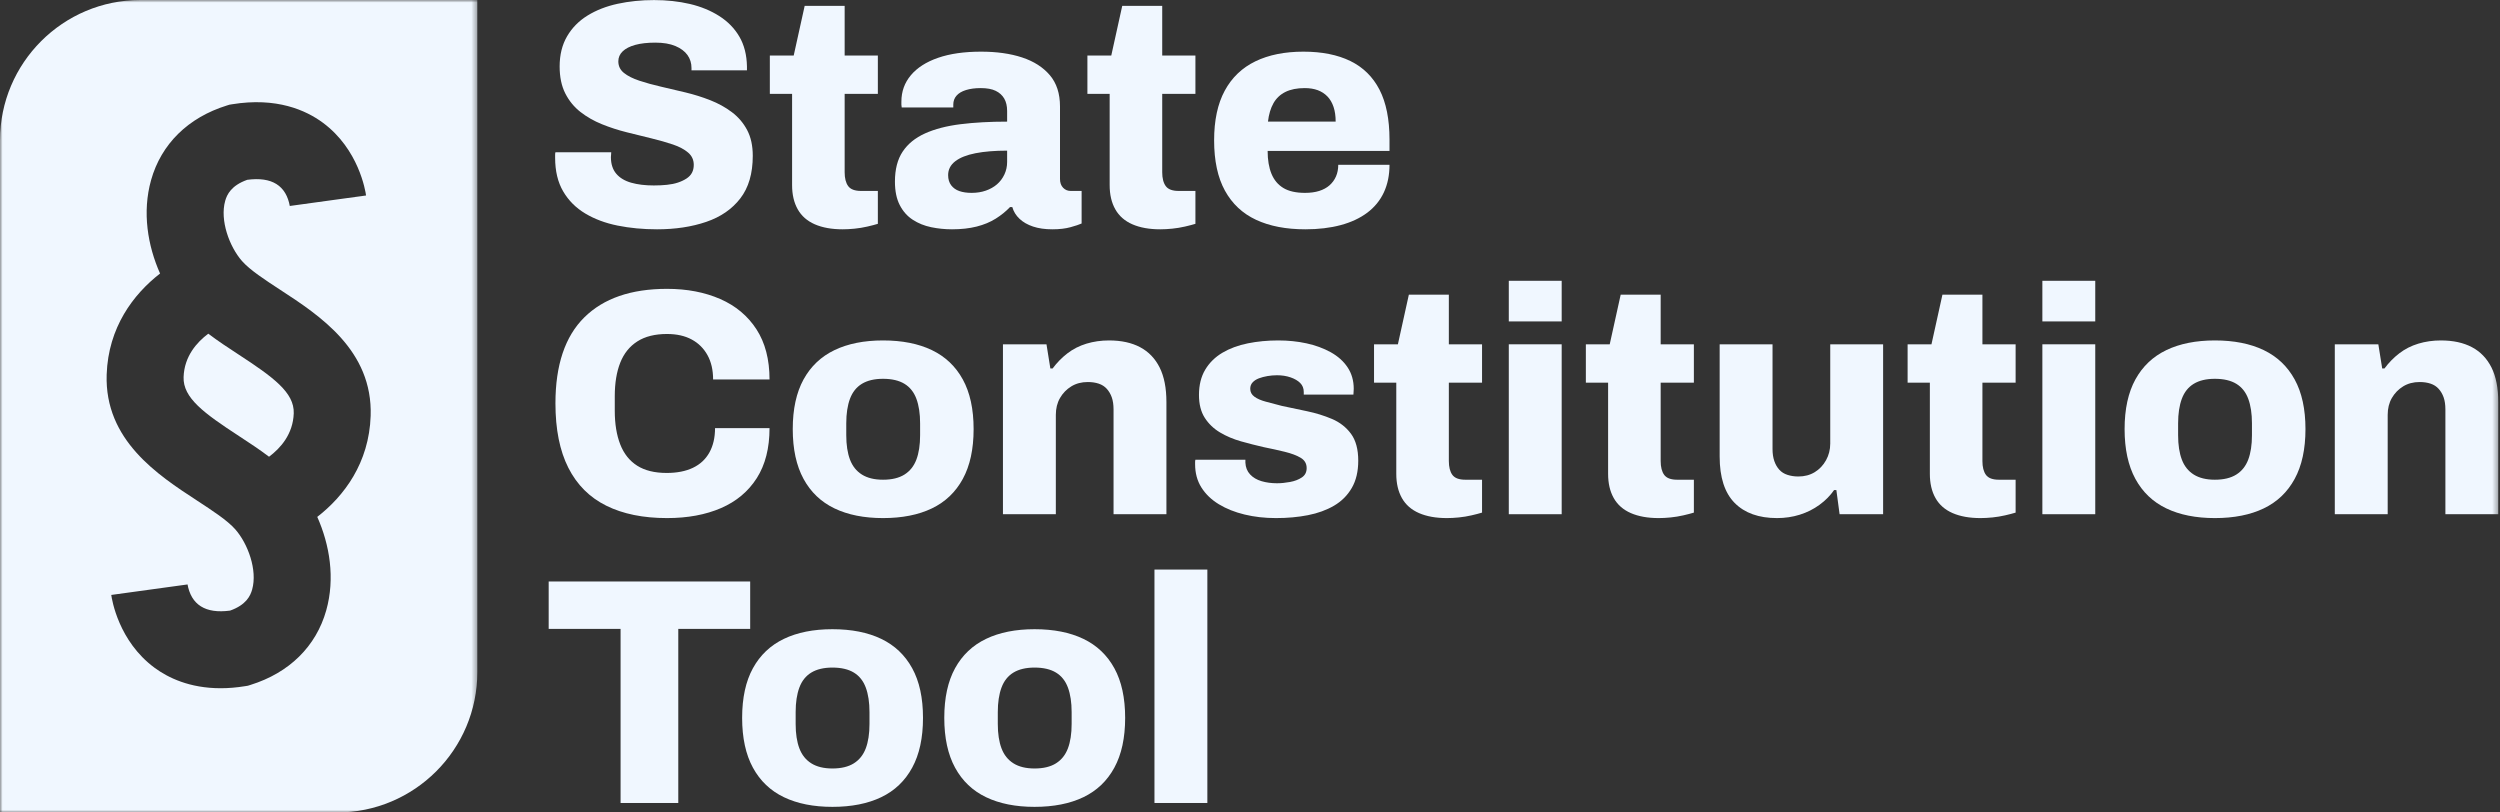 <?xml version="1.0" encoding="UTF-8"?>
<svg width="480px" height="156px" viewBox="0 0 480 156" version="1.1" xmlns="http://www.w3.org/2000/svg" xmlns:xlink="http://www.w3.org/1999/xlink">
    <rect x="0" y="0" width="480" height="156" fill="#333333" stroke="none"/>
    <title>Group 38 Copy</title>
    <defs>
        <polygon id="path-1" points="0 0 91.648 0 91.648 156 0 156"></polygon>
        <polygon id="path-3" points="0 156 479.667 156 479.667 0 0 0"></polygon>
    </defs>
    <g id="Atoms" stroke="none" stroke-width="1" fill="none" fill-rule="evenodd">
        <g id="Group-38-Copy" transform="translate(0, 0)">
            <path d="M53.648,73.844 C51.813,72.062 49.123,70.232 45.772,68.045 C44.799,67.409 43.818,66.768 42.848,66.108 C41.878,65.449 40.92,64.773 39.993,64.068 C38.894,64.887 37.742,65.97 36.848,67.348 C35.953,68.726 35.316,70.4 35.249,72.401 C35.182,74.399 36.163,76.134 37.999,77.916 C39.835,79.698 42.525,81.528 45.875,83.715 C46.848,84.35 47.83,84.992 48.799,85.652 C49.769,86.311 50.727,86.987 51.655,87.692 C52.753,86.873 53.906,85.79 54.8,84.411 C55.695,83.033 56.332,81.359 56.399,79.359 C56.465,77.361 55.484,75.626 53.648,73.844" id="Fill-1" fill="#F0F7FF"></path>
            <g id="Group-5" transform="translate(0, 0)">
                <mask id="mask-2" fill="white">
                    <use xlink:href="#path-1"></use>
                </mask>
                <g id="Clip-4"></g>
                <path d="M71.166,79.853 C71.015,84.376 69.736,88.228 67.853,91.447 C65.97,94.666 63.482,97.253 60.914,99.244 C62.101,101.912 62.967,104.854 63.318,107.901 C63.669,110.949 63.506,114.103 62.637,117.193 C61.663,120.653 59.885,123.654 57.42,126.078 C54.955,128.502 51.804,130.351 48.085,131.505 L47.841,131.581 L47.596,131.657 L47.343,131.699 L47.09,131.74 C46.246,131.879 45.43,131.979 44.641,132.044 C43.853,132.109 43.093,132.14 42.36,132.14 C39.385,132.14 36.86,131.635 34.755,130.891 C32.651,130.147 30.966,129.164 29.669,128.207 C26.217,125.659 24.171,122.388 22.973,119.642 C21.775,116.896 21.425,114.675 21.363,114.228 L28.683,113.221 L36.002,112.214 L35.993,112.155 L35.984,112.096 C36.336,114.117 37.201,115.56 38.569,116.419 C39.937,117.278 41.81,117.553 44.177,117.236 C45.713,116.691 46.685,115.987 47.317,115.266 C47.949,114.545 48.239,113.806 48.412,113.193 C48.937,111.325 48.733,109.123 48.095,107.045 C47.458,104.967 46.387,103.013 45.181,101.641 C44.423,100.78 43.332,99.885 42.053,98.958 C40.774,98.031 39.307,97.074 37.797,96.088 C34.055,93.645 29.62,90.75 26.174,86.89 C22.727,83.031 20.27,78.207 20.481,71.906 C20.633,67.384 21.912,63.531 23.795,60.312 C25.678,57.093 28.165,54.507 30.733,52.515 C29.546,49.848 28.681,46.906 28.33,43.858 C27.979,40.811 28.142,37.657 29.011,34.566 C29.984,31.106 31.763,28.106 34.228,25.681 C36.693,23.257 39.844,21.409 43.562,20.254 L43.807,20.178 L44.051,20.102 L44.305,20.061 L44.557,20.019 C48.828,19.319 52.375,19.606 55.259,20.366 C58.142,21.126 60.362,22.36 61.978,23.553 C65.43,26.1 67.476,29.371 68.674,32.118 C69.872,34.864 70.222,37.085 70.284,37.532 L62.964,38.538 L55.645,39.545 L55.654,39.604 L55.662,39.664 C55.311,37.643 54.447,36.2 53.079,35.341 C51.711,34.483 49.839,34.208 47.471,34.523 C45.935,35.069 44.962,35.773 44.331,36.494 C43.699,37.215 43.408,37.954 43.236,38.568 C42.71,40.435 42.915,42.637 43.552,44.714 C44.19,46.792 45.26,48.746 46.467,50.119 C47.224,50.979 48.315,51.875 49.594,52.802 C50.874,53.728 52.341,54.686 53.849,55.672 C57.593,58.115 62.028,61.01 65.474,64.869 C68.92,68.729 71.377,73.552 71.166,79.853 L71.166,79.853 Z M59.31,-0 L26.972,-0 C19.524,-0 12.781,3.019 7.9,7.9 C3.019,12.781 0,19.524 0,26.972 L0,91.486 L0,156 L32.338,156 L64.676,156 C72.124,156 78.867,152.981 83.748,148.1 C88.629,143.219 91.648,136.476 91.648,129.028 L91.648,64.514 L91.648,-0 L59.31,-0 Z" id="Fill-3" fill="#F0F7FF" mask="url(#mask-2)"></path>
            </g>
            <path d="M126.145,44.027 C123.462,44.027 120.946,43.788 118.594,43.315 C116.24,42.841 114.168,42.067 112.374,40.994 C110.578,39.921 109.164,38.508 108.134,36.753 C107.101,34.999 106.585,32.844 106.585,30.284 L106.585,29.727 C106.585,29.522 106.604,29.356 106.645,29.232 L117.356,29.232 C117.356,29.356 117.345,29.511 117.326,29.696 C117.304,29.882 117.293,30.037 117.293,30.161 C117.293,31.482 117.635,32.544 118.315,33.349 C118.997,34.153 119.956,34.732 121.193,35.081 C122.432,35.434 123.876,35.608 125.525,35.608 C126.433,35.608 127.28,35.568 128.066,35.484 C128.847,35.402 129.552,35.258 130.168,35.051 C130.788,34.846 131.336,34.587 131.81,34.277 C132.284,33.967 132.635,33.596 132.862,33.163 C133.09,32.73 133.202,32.224 133.202,31.646 C133.202,30.698 132.84,29.913 132.119,29.295 C131.396,28.675 130.426,28.16 129.209,27.746 C127.992,27.335 126.619,26.942 125.093,26.571 C123.566,26.199 121.976,25.807 120.327,25.394 C118.677,24.982 117.087,24.466 115.561,23.846 C114.034,23.228 112.661,22.444 111.444,21.495 C110.228,20.545 109.257,19.358 108.534,17.935 C107.813,16.511 107.451,14.788 107.451,12.766 C107.451,10.538 107.925,8.609 108.876,6.978 C109.825,5.348 111.134,4.018 112.806,2.986 C114.478,1.954 116.405,1.2 118.594,0.726 C120.782,0.252 123.114,0.014 125.588,0.014 C128.022,0.014 130.302,0.262 132.429,0.756 C134.553,1.253 136.442,2.027 138.094,3.078 C139.744,4.13 141.035,5.452 141.961,7.041 C142.89,8.629 143.375,10.538 143.416,12.766 L143.416,13.508 L132.769,13.508 L132.769,13.076 C132.769,12.127 132.511,11.291 131.996,10.569 C131.478,9.847 130.705,9.269 129.675,8.836 C128.642,8.401 127.362,8.185 125.835,8.185 C124.309,8.185 123.021,8.33 121.968,8.619 C120.916,8.909 120.11,9.321 119.554,9.857 C118.997,10.394 118.718,11.033 118.718,11.775 C118.718,12.684 119.08,13.426 119.8,14.005 C120.521,14.583 121.502,15.078 122.741,15.49 C123.98,15.903 125.361,16.285 126.888,16.635 C128.414,16.987 129.993,17.358 131.623,17.75 C133.254,18.142 134.833,18.638 136.359,19.235 C137.886,19.834 139.27,20.597 140.508,21.525 C141.744,22.454 142.726,23.6 143.446,24.96 C144.17,26.322 144.532,27.974 144.532,29.913 C144.532,33.297 143.737,36.021 142.147,38.084 C140.558,40.149 138.371,41.655 135.586,42.603 C132.799,43.553 129.653,44.027 126.145,44.027" id="Fill-6" fill="#F0F7FF"></path>
            <path d="M161.8,44.027 C159.695,44.027 157.911,43.706 156.445,43.068 C154.981,42.428 153.886,41.468 153.165,40.188 C152.441,38.91 152.082,37.363 152.082,35.546 L152.082,18.028 L147.809,18.028 L147.809,10.661 L152.392,10.661 L154.497,1.128 L162.173,1.128 L162.173,10.661 L168.548,10.661 L168.548,18.028 L162.173,18.028 L162.173,33.07 C162.173,34.226 162.398,35.113 162.853,35.732 C163.305,36.352 164.133,36.66 165.327,36.66 L168.548,36.66 L168.548,42.974 C168.01,43.14 167.342,43.315 166.536,43.5 C165.73,43.687 164.917,43.82 164.092,43.903 C163.264,43.986 162.502,44.027 161.8,44.027" id="Fill-8" fill="#F0F7FF"></path>
            <path d="M186.559,37.031 C187.551,37.031 188.458,36.887 189.283,36.598 C190.108,36.31 190.821,35.908 191.421,35.391 C192.018,34.876 192.492,34.247 192.843,33.504 C193.194,32.76 193.369,31.956 193.369,31.09 L193.369,28.923 C191.018,28.923 188.995,29.087 187.304,29.418 C185.611,29.748 184.312,30.265 183.405,30.965 C182.495,31.668 182.042,32.554 182.042,33.627 C182.042,34.411 182.237,35.062 182.629,35.578 C183.021,36.094 183.547,36.465 184.208,36.691 C184.868,36.919 185.652,37.031 186.559,37.031 M182.785,44.027 C181.423,44.027 180.091,43.892 178.792,43.624 C177.49,43.355 176.315,42.881 175.262,42.2 C174.21,41.52 173.374,40.582 172.757,39.384 C172.138,38.188 171.828,36.682 171.828,34.865 C171.828,32.513 172.322,30.593 173.313,29.108 C174.303,27.623 175.736,26.457 177.616,25.611 C179.494,24.766 181.763,24.178 184.424,23.846 C187.085,23.517 190.067,23.352 193.369,23.352 L193.369,21.308 C193.369,20.36 193.183,19.565 192.813,18.925 C192.44,18.285 191.895,17.791 191.171,17.44 C190.451,17.089 189.489,16.914 188.294,16.914 C187.219,16.914 186.282,17.037 185.476,17.285 C184.674,17.533 184.062,17.895 183.651,18.368 C183.237,18.843 183.032,19.41 183.032,20.071 L183.032,20.627 L173.127,20.627 C173.086,20.422 173.067,20.246 173.067,20.101 L173.067,19.513 C173.067,17.574 173.675,15.882 174.892,14.438 C176.109,12.993 177.852,11.879 180.121,11.096 C182.39,10.312 185.137,9.919 188.357,9.919 C191.369,9.919 193.997,10.29 196.247,11.032 C198.497,11.775 200.273,12.911 201.572,14.438 C202.871,15.964 203.52,17.966 203.52,20.443 L203.52,34.37 C203.52,35.072 203.718,35.629 204.11,36.042 C204.502,36.454 204.987,36.66 205.565,36.66 L207.67,36.66 L207.67,42.913 C207.215,43.119 206.503,43.355 205.532,43.624 C204.562,43.892 203.397,44.027 202.035,44.027 C200.632,44.027 199.404,43.851 198.352,43.5 C197.3,43.151 196.433,42.655 195.754,42.015 C195.071,41.375 194.608,40.623 194.359,39.755 L193.926,39.755 C193.142,40.582 192.224,41.324 191.171,41.984 C190.119,42.644 188.902,43.151 187.521,43.5 C186.137,43.851 184.558,44.027 182.785,44.027" id="Fill-10" fill="#F0F7FF"></path>
            <path d="M222.773,44.027 C220.668,44.027 218.884,43.706 217.418,43.068 C215.955,42.428 214.859,41.468 214.138,40.188 C213.414,38.91 213.055,37.363 213.055,35.546 L213.055,18.028 L208.782,18.028 L208.782,10.661 L213.365,10.661 L215.47,1.128 L223.146,1.128 L223.146,10.661 L229.521,10.661 L229.521,18.028 L223.146,18.028 L223.146,33.07 C223.146,34.226 223.371,35.113 223.826,35.732 C224.278,36.352 225.106,36.66 226.3,36.66 L229.521,36.66 L229.521,42.974 C228.983,43.14 228.315,43.315 227.509,43.5 C226.703,43.687 225.89,43.82 225.064,43.903 C224.237,43.986 223.475,44.027 222.773,44.027" id="Fill-12" fill="#F0F7FF"></path>
            <path d="M243.449,23.352 L256.447,23.352 C256.447,22.279 256.313,21.34 256.044,20.536 C255.776,19.73 255.384,19.06 254.869,18.522 C254.353,17.987 253.734,17.585 253.01,17.315 C252.29,17.048 251.454,16.914 250.506,16.914 C249.02,16.914 247.781,17.162 246.789,17.657 C245.8,18.151 245.035,18.875 244.501,19.823 C243.964,20.772 243.613,21.948 243.449,23.352 M250.629,44.027 C246.916,44.027 243.758,43.417 241.157,42.2 C238.556,40.985 236.567,39.117 235.183,36.598 C233.802,34.082 233.111,30.864 233.111,26.942 C233.111,23.104 233.79,19.927 235.153,17.409 C236.515,14.893 238.474,13.014 241.034,11.775 C243.591,10.538 246.666,9.919 250.256,9.919 C253.805,9.919 256.809,10.517 259.265,11.713 C261.717,12.911 263.587,14.747 264.866,17.223 C266.143,19.7 266.785,22.898 266.785,26.819 L266.785,28.985 L243.386,28.985 C243.386,30.718 243.635,32.183 244.128,33.379 C244.624,34.577 245.386,35.484 246.419,36.103 C247.45,36.723 248.834,37.031 250.566,37.031 C251.596,37.031 252.506,36.908 253.29,36.66 C254.074,36.413 254.734,36.052 255.272,35.578 C255.806,35.103 256.22,34.536 256.51,33.876 C256.798,33.215 256.943,32.472 256.943,31.646 L266.785,31.646 C266.785,33.627 266.423,35.391 265.702,36.94 C264.979,38.487 263.915,39.787 262.515,40.839 C261.109,41.892 259.407,42.686 257.406,43.222 C255.406,43.758 253.145,44.027 250.629,44.027" id="Fill-14" fill="#F0F7FF"></path>
            <path d="M128.066,99.472 C123.484,99.472 119.595,98.679 116.397,97.089 C113.198,95.501 110.773,93.075 109.123,89.815 C107.47,86.556 106.645,82.428 106.645,77.435 C106.645,70.09 108.493,64.591 112.187,60.938 C115.879,57.286 121.174,55.459 128.066,55.459 C131.903,55.459 135.307,56.11 138.278,57.409 C141.251,58.71 143.572,60.65 145.242,63.229 C146.913,65.808 147.749,69.016 147.749,72.854 L136.916,72.854 C136.916,71.038 136.554,69.48 135.833,68.181 C135.112,66.88 134.101,65.88 132.799,65.179 C131.5,64.477 129.922,64.126 128.066,64.126 C125.753,64.126 123.857,64.6 122.371,65.55 C120.883,66.499 119.789,67.862 119.088,69.635 C118.386,71.409 118.036,73.557 118.036,76.073 L118.036,78.859 C118.036,81.376 118.386,83.533 119.088,85.328 C119.789,87.123 120.875,88.485 122.338,89.412 C123.804,90.342 125.69,90.806 128.003,90.806 C129.985,90.806 131.665,90.476 133.048,89.815 C134.43,89.156 135.482,88.175 136.206,86.875 C136.927,85.576 137.288,84.018 137.288,82.202 L147.749,82.202 C147.749,86.039 146.935,89.239 145.305,91.797 C143.674,94.355 141.383,96.275 138.434,97.553 C135.482,98.832 132.026,99.472 128.066,99.472" id="Fill-16" fill="#F0F7FF"></path>
            <path d="M169.54,92.105 C171.231,92.105 172.604,91.776 173.656,91.116 C174.708,90.455 175.473,89.496 175.947,88.237 C176.422,86.979 176.66,85.421 176.66,83.563 L176.66,81.273 C176.66,79.416 176.422,77.848 175.947,76.569 C175.473,75.29 174.708,74.33 173.656,73.69 C172.604,73.051 171.231,72.73 169.54,72.73 C167.89,72.73 166.539,73.051 165.486,73.69 C164.434,74.33 163.669,75.29 163.195,76.569 C162.721,77.848 162.483,79.416 162.483,81.273 L162.483,83.563 C162.483,85.421 162.721,86.979 163.195,88.237 C163.669,89.496 164.434,90.455 165.486,91.116 C166.539,91.776 167.89,92.105 169.54,92.105 M169.54,99.472 C165.908,99.472 162.803,98.852 160.225,97.615 C157.643,96.377 155.664,94.489 154.28,91.95 C152.899,89.412 152.208,86.225 152.208,82.387 C152.208,78.549 152.899,75.373 154.28,72.854 C155.664,70.338 157.643,68.459 160.225,67.22 C162.803,65.983 165.908,65.364 169.54,65.364 C173.212,65.364 176.339,65.983 178.918,67.22 C181.497,68.459 183.479,70.338 184.86,72.854 C186.244,75.373 186.934,78.549 186.934,82.387 C186.934,86.225 186.244,89.412 184.86,91.95 C183.479,94.489 181.497,96.377 178.918,97.615 C176.339,98.852 173.212,99.472 169.54,99.472" id="Fill-18" fill="#F0F7FF"></path>
            <path d="M192.566,98.729 L192.566,66.106 L200.925,66.106 L201.668,70.749 L202.101,70.749 C202.926,69.635 203.874,68.666 204.949,67.84 C206.02,67.015 207.24,66.396 208.599,65.983 C209.961,65.571 211.405,65.364 212.934,65.364 C215.286,65.364 217.276,65.797 218.906,66.664 C220.537,67.53 221.784,68.831 222.653,70.564 C223.519,72.298 223.952,74.505 223.952,77.187 L223.952,98.729 L213.801,98.729 L213.801,78.61 C213.801,77.703 213.686,76.93 213.461,76.289 C213.233,75.65 212.912,75.104 212.499,74.649 C212.088,74.195 211.572,73.866 210.953,73.66 C210.334,73.453 209.632,73.35 208.848,73.35 C207.651,73.35 206.598,73.628 205.691,74.184 C204.781,74.742 204.061,75.485 203.523,76.414 C202.986,77.342 202.72,78.425 202.72,79.663 L202.72,98.729 L192.566,98.729 Z" id="Fill-20" fill="#F0F7FF"></path>
            <path d="M244.997,99.472 C242.851,99.472 240.84,99.245 238.962,98.791 C237.082,98.337 235.432,97.677 234.01,96.811 C232.585,95.943 231.472,94.87 230.666,93.592 C229.863,92.312 229.461,90.827 229.461,89.134 L229.461,88.67 C229.461,88.526 229.48,88.392 229.521,88.268 L239.116,88.268 L239.116,88.546 L239.116,88.825 C239.157,89.733 239.458,90.487 240.015,91.084 C240.571,91.683 241.303,92.116 242.212,92.385 C243.12,92.653 244.109,92.786 245.183,92.786 C245.967,92.786 246.803,92.704 247.691,92.539 C248.576,92.375 249.33,92.086 249.949,91.672 C250.569,91.26 250.878,90.662 250.878,89.877 C250.878,89.011 250.495,88.35 249.733,87.897 C248.968,87.443 247.957,87.061 246.699,86.751 C245.441,86.442 244.09,86.143 242.646,85.854 C241.199,85.523 239.746,85.152 238.28,84.74 C236.816,84.327 235.473,83.76 234.256,83.036 C233.04,82.316 232.059,81.376 231.316,80.221 C230.573,79.065 230.203,77.601 230.203,75.826 C230.203,73.928 230.606,72.307 231.409,70.965 C232.215,69.625 233.319,68.543 234.722,67.717 C236.123,66.892 237.743,66.293 239.582,65.921 C241.418,65.55 243.366,65.364 245.43,65.364 C247.329,65.364 249.135,65.55 250.848,65.921 C252.558,66.293 254.107,66.86 255.491,67.623 C256.872,68.388 257.955,69.357 258.738,70.532 C259.522,71.709 259.917,73.081 259.917,74.649 C259.917,74.856 259.906,75.072 259.884,75.3 C259.862,75.527 259.854,75.681 259.854,75.763 L250.322,75.763 L250.322,75.268 C250.322,74.567 250.094,73.99 249.64,73.535 C249.184,73.081 248.565,72.721 247.781,72.452 C246.998,72.184 246.132,72.049 245.183,72.049 C244.564,72.049 243.955,72.102 243.358,72.204 C242.758,72.307 242.212,72.452 241.716,72.637 C241.221,72.824 240.818,73.081 240.51,73.411 C240.201,73.742 240.045,74.154 240.045,74.649 C240.045,75.268 240.313,75.774 240.85,76.166 C241.385,76.559 242.119,76.878 243.049,77.125 C243.975,77.373 244.997,77.642 246.112,77.931 C247.639,78.261 249.247,78.601 250.939,78.952 C252.632,79.303 254.23,79.799 255.738,80.437 C257.242,81.077 258.462,82.027 259.391,83.285 C260.317,84.544 260.783,86.266 260.783,88.453 C260.783,90.517 260.369,92.26 259.544,93.684 C258.719,95.107 257.585,96.244 256.14,97.089 C254.693,97.936 253.024,98.543 251.125,98.915 C249.226,99.287 247.184,99.472 244.997,99.472" id="Fill-22" fill="#F0F7FF"></path>
            <path d="M277.805,99.472 C275.7,99.472 273.916,99.151 272.45,98.513 C270.986,97.873 269.89,96.914 269.169,95.634 C268.446,94.355 268.087,92.808 268.087,90.991 L268.087,73.473 L263.814,73.473 L263.814,66.106 L268.396,66.106 L270.501,56.573 L278.178,56.573 L278.178,66.106 L284.552,66.106 L284.552,73.473 L278.178,73.473 L278.178,88.515 C278.178,89.671 278.402,90.558 278.857,91.177 C279.309,91.797 280.137,92.105 281.332,92.105 L284.552,92.105 L284.552,98.42 C284.015,98.586 283.346,98.761 282.541,98.946 C281.735,99.132 280.921,99.265 280.096,99.349 C279.268,99.431 278.506,99.472 277.805,99.472" id="Fill-24" fill="#F0F7FF"></path>
            <mask id="mask-4" fill="white">
                <use xlink:href="#path-3"></use>
            </mask>
            <g id="Clip-27"></g>
            <path d="M289.688,98.729 L299.842,98.729 L299.842,66.106 L289.688,66.106 L289.688,98.729 Z M289.688,61.712 L299.842,61.712 L299.842,53.912 L289.688,53.912 L289.688,61.712 Z" id="Fill-26" fill="#F0F7FF" mask="url(#mask-4)"></path>
            <path d="M318.475,99.472 C316.37,99.472 314.586,99.151 313.12,98.513 C311.657,97.873 310.561,96.914 309.84,95.634 C309.116,94.355 308.757,92.808 308.757,90.991 L308.757,73.473 L304.485,73.473 L304.485,66.106 L309.067,66.106 L311.172,56.573 L318.848,56.573 L318.848,66.106 L325.223,66.106 L325.223,73.473 L318.848,73.473 L318.848,88.515 C318.848,89.671 319.073,90.558 319.528,91.177 C319.98,91.797 320.808,92.105 322.002,92.105 L325.223,92.105 L325.223,98.42 C324.686,98.586 324.017,98.761 323.211,98.946 C322.405,99.132 321.592,99.265 320.767,99.349 C319.939,99.431 319.177,99.472 318.475,99.472" id="Fill-28" fill="#F0F7FF" mask="url(#mask-4)"></path>
            <path d="M341.192,99.472 C337.684,99.472 334.971,98.503 333.053,96.563 C331.134,94.624 330.175,91.652 330.175,87.649 L330.175,66.106 L340.326,66.106 L340.326,86.225 C340.326,87.091 340.439,87.856 340.666,88.515 C340.894,89.175 341.214,89.733 341.626,90.187 C342.039,90.642 342.565,90.971 343.204,91.177 C343.843,91.384 344.536,91.487 345.279,91.487 C346.474,91.487 347.526,91.208 348.436,90.651 C349.343,90.093 350.064,89.33 350.601,88.36 C351.138,87.391 351.407,86.328 351.407,85.173 L351.407,66.106 L361.558,66.106 L361.558,98.729 L353.202,98.729 L352.582,94.087 L352.149,94.087 C351.407,95.16 350.467,96.109 349.332,96.934 C348.197,97.76 346.94,98.389 345.558,98.823 C344.174,99.255 342.719,99.472 341.192,99.472" id="Fill-29" fill="#F0F7FF" mask="url(#mask-4)"></path>
            <path d="M380.252,99.472 C378.147,99.472 376.363,99.151 374.897,98.513 C373.433,97.873 372.337,96.914 371.616,95.634 C370.892,94.355 370.533,92.808 370.533,90.991 L370.533,73.473 L366.261,73.473 L366.261,66.106 L370.843,66.106 L372.948,56.573 L380.624,56.573 L380.624,66.106 L386.999,66.106 L386.999,73.473 L380.624,73.473 L380.624,88.515 C380.624,89.671 380.849,90.558 381.304,91.177 C381.756,91.797 382.584,92.105 383.779,92.105 L386.999,92.105 L386.999,98.42 C386.462,98.586 385.793,98.761 384.987,98.946 C384.181,99.132 383.368,99.265 382.543,99.349 C381.715,99.431 380.953,99.472 380.252,99.472" id="Fill-30" fill="#F0F7FF" mask="url(#mask-4)"></path>
            <path d="M392.135,98.729 L402.289,98.729 L402.289,66.106 L392.135,66.106 L392.135,98.729 Z M392.135,61.712 L402.289,61.712 L402.289,53.912 L392.135,53.912 L392.135,61.712 Z" id="Fill-31" fill="#F0F7FF" mask="url(#mask-4)"></path>
            <path d="M425.255,92.105 C426.946,92.105 428.319,91.776 429.371,91.116 C430.424,90.455 431.189,89.496 431.663,88.237 C432.137,86.979 432.375,85.421 432.375,83.563 L432.375,81.273 C432.375,79.416 432.137,77.848 431.663,76.569 C431.189,75.29 430.424,74.33 429.371,73.69 C428.319,73.051 426.946,72.73 425.255,72.73 C423.605,72.73 422.254,73.051 421.202,73.69 C420.149,74.33 419.385,75.29 418.91,76.569 C418.436,77.848 418.198,79.416 418.198,81.273 L418.198,83.563 C418.198,85.421 418.436,86.979 418.91,88.237 C419.385,89.496 420.149,90.455 421.202,91.116 C422.254,91.776 423.605,92.105 425.255,92.105 M425.255,99.472 C421.624,99.472 418.519,98.852 415.94,97.615 C413.358,96.377 411.379,94.489 409.995,91.95 C408.614,89.412 407.923,86.225 407.923,82.387 C407.923,78.549 408.614,75.373 409.995,72.854 C411.379,70.338 413.358,68.459 415.94,67.22 C418.519,65.983 421.624,65.364 425.255,65.364 C428.927,65.364 432.055,65.983 434.634,67.22 C437.212,68.459 439.194,70.338 440.575,72.854 C441.959,75.373 442.65,78.549 442.65,82.387 C442.65,86.225 441.959,89.412 440.575,91.95 C439.194,94.489 437.212,96.377 434.634,97.615 C432.055,98.852 428.927,99.472 425.255,99.472" id="Fill-32" fill="#F0F7FF" mask="url(#mask-4)"></path>
            <path d="M448.282,98.729 L448.282,66.106 L456.641,66.106 L457.383,70.749 L457.816,70.749 C458.641,69.635 459.59,68.666 460.664,67.84 C461.736,67.015 462.955,66.396 464.314,65.983 C465.676,65.571 467.121,65.364 468.65,65.364 C471.001,65.364 472.991,65.797 474.622,66.664 C476.252,67.53 477.499,68.831 478.368,70.564 C479.234,72.298 479.667,74.505 479.667,77.187 L479.667,98.729 L469.516,98.729 L469.516,78.61 C469.516,77.703 469.401,76.93 469.176,76.289 C468.949,75.65 468.628,75.104 468.214,74.649 C467.803,74.195 467.288,73.866 466.669,73.66 C466.049,73.453 465.348,73.35 464.564,73.35 C463.366,73.35 462.314,73.628 461.406,74.184 C460.496,74.742 459.776,75.485 459.239,76.414 C458.701,77.342 458.436,78.425 458.436,79.663 L458.436,98.729 L448.282,98.729 Z" id="Fill-33" fill="#F0F7FF" mask="url(#mask-4)"></path>
            <polygon id="Fill-34" fill="#F0F7FF" mask="url(#mask-4)" points="119.151 154.173 119.151 120.746 105.346 120.746 105.346 111.646 144.036 111.646 144.036 120.746 130.231 120.746 130.231 154.173"></polygon>
            <path d="M159.822,147.549 C161.512,147.549 162.886,147.22 163.938,146.56 C164.99,145.899 165.755,144.94 166.229,143.681 C166.703,142.423 166.942,140.865 166.942,139.007 L166.942,136.717 C166.942,134.86 166.703,133.292 166.229,132.013 C165.755,130.734 164.99,129.773 163.938,129.133 C162.886,128.495 161.512,128.174 159.822,128.174 C158.172,128.174 156.821,128.495 155.768,129.133 C154.716,129.773 153.951,130.734 153.477,132.013 C153.003,133.292 152.765,134.86 152.765,136.717 L152.765,139.007 C152.765,140.865 153.003,142.423 153.477,143.681 C153.951,144.94 154.716,145.899 155.768,146.56 C156.821,147.22 158.172,147.549 159.822,147.549 M159.822,154.916 C156.19,154.916 153.085,154.296 150.506,153.059 C147.925,151.82 145.946,149.933 144.562,147.394 C143.181,144.856 142.49,141.669 142.49,137.831 C142.49,133.993 143.181,130.816 144.562,128.298 C145.946,125.782 147.925,123.903 150.506,122.664 C153.085,121.427 156.19,120.808 159.822,120.808 C163.494,120.808 166.621,121.427 169.2,122.664 C171.779,123.903 173.76,125.782 175.141,128.298 C176.526,130.816 177.216,133.993 177.216,137.831 C177.216,141.669 176.526,144.856 175.141,147.394 C173.76,149.933 171.779,151.82 169.2,153.059 C166.621,154.296 163.494,154.916 159.822,154.916" id="Fill-35" fill="#F0F7FF" mask="url(#mask-4)"></path>
            <path d="M198.634,147.549 C200.325,147.549 201.698,147.22 202.75,146.56 C203.803,145.899 204.568,144.94 205.042,143.681 C205.516,142.423 205.754,140.865 205.754,139.007 L205.754,136.717 C205.754,134.86 205.516,133.292 205.042,132.013 C204.568,130.734 203.803,129.773 202.75,129.133 C201.698,128.495 200.325,128.174 198.634,128.174 C196.984,128.174 195.633,128.495 194.581,129.133 C193.528,129.773 192.764,130.734 192.289,132.013 C191.815,133.292 191.577,134.86 191.577,136.717 L191.577,139.007 C191.577,140.865 191.815,142.423 192.289,143.681 C192.764,144.94 193.528,145.899 194.581,146.56 C195.633,147.22 196.984,147.549 198.634,147.549 M198.634,154.916 C195.003,154.916 191.898,154.296 189.319,153.059 C186.737,151.82 184.758,149.933 183.374,147.394 C181.993,144.856 181.302,141.669 181.302,137.831 C181.302,133.993 181.993,130.816 183.374,128.298 C184.758,125.782 186.737,123.903 189.319,122.664 C191.898,121.427 195.003,120.808 198.634,120.808 C202.307,120.808 205.434,121.427 208.013,122.664 C210.591,123.903 212.573,125.782 213.954,128.298 C215.338,130.816 216.029,133.993 216.029,137.831 C216.029,141.669 215.338,144.856 213.954,147.394 C212.573,149.933 210.591,151.82 208.013,153.059 C205.434,154.296 202.307,154.916 198.634,154.916" id="Fill-36" fill="#F0F7FF" mask="url(#mask-4)"></path>
            <polygon id="Fill-37" fill="#F0F7FF" mask="url(#mask-4)" points="221.658 154.173 231.812 154.173 231.812 109.356 221.658 109.356"></polygon>
        </g>
    </g>
</svg>